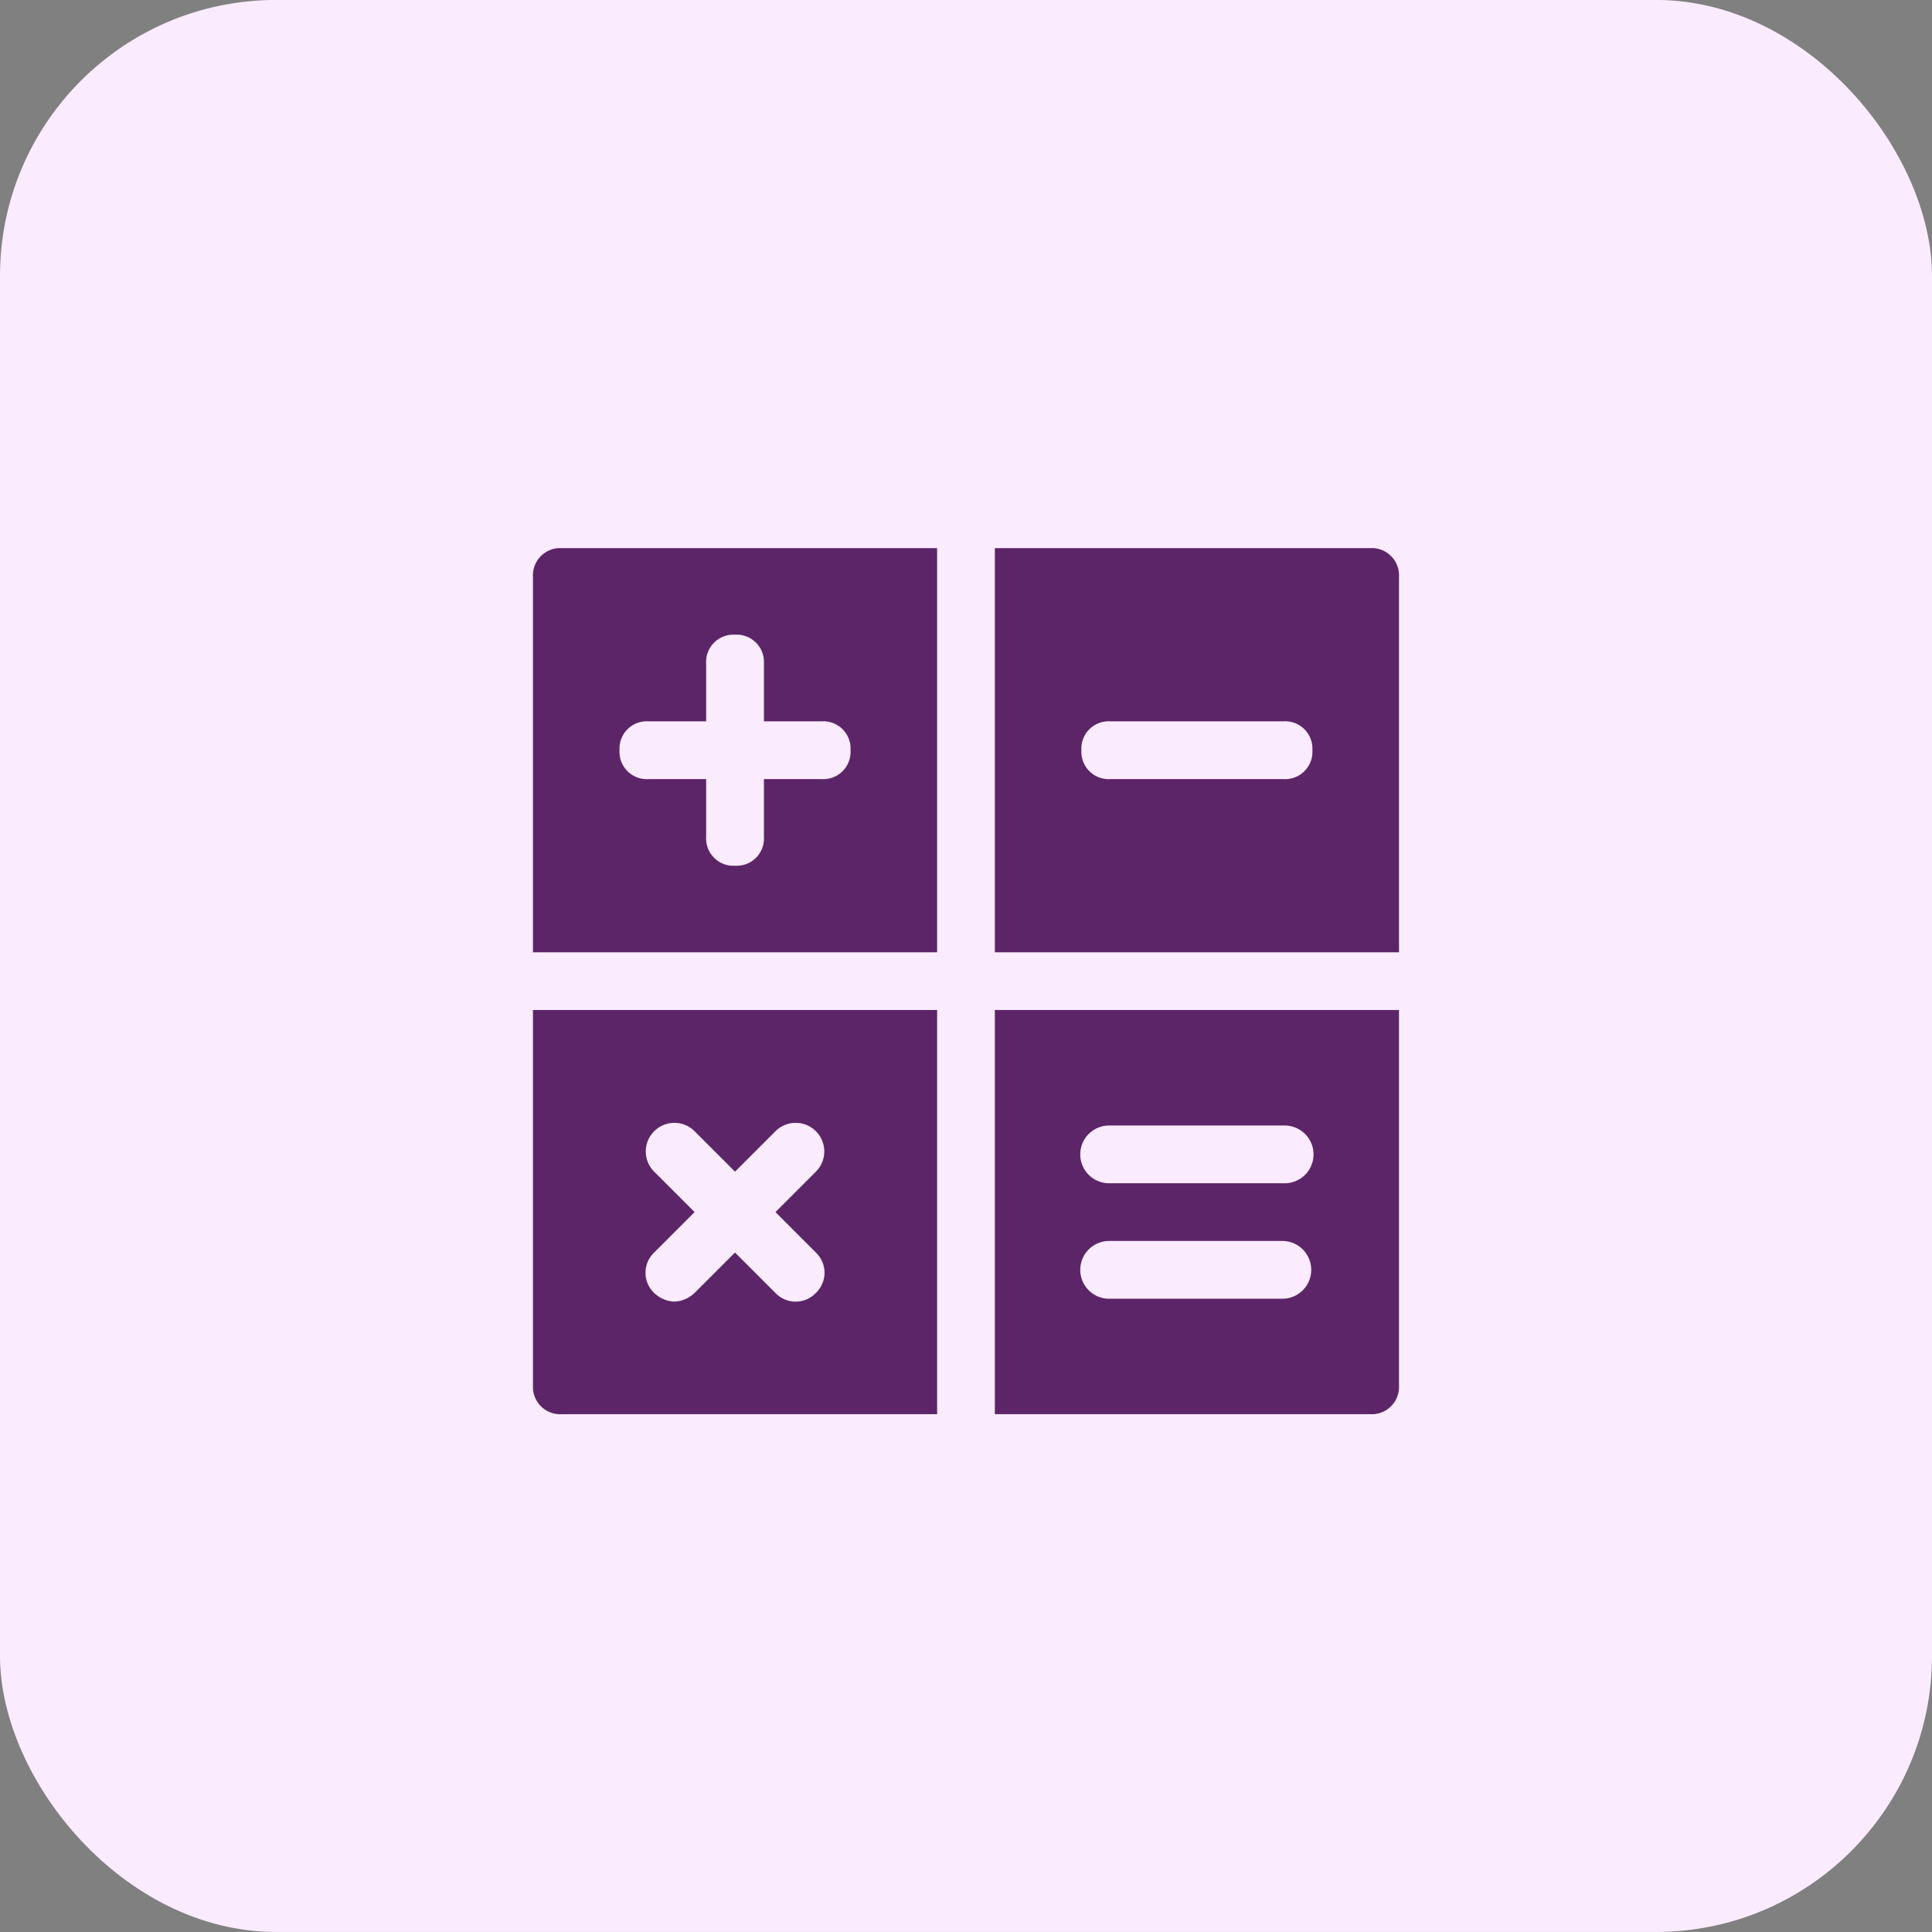 <svg xmlns="http://www.w3.org/2000/svg" width="42" height="42" viewBox="0 0 42 42">
  <rect x="0" y="0" width="42" height="42" fill="#808080" stroke="none"/>
  <g id="Finance_Department" data-name="Finance Department" transform="translate(-779 -3555.67)">
    <rect id="Rectangle_696" data-name="Rectangle 696" width="42" height="42" rx="6" transform="translate(779 3555.669)" fill="#fbebff"/>
    <g id="math-finance-svgrepo-com" transform="translate(789.586 3566.586)">
      <path id="Path_26509" data-name="Path 26509" d="M1.628,1A.593.593,0,0,0,1,1.628V9.786H9.786V1ZM7.276,6.021H6.021V7.276a.593.593,0,0,1-.628.628.593.593,0,0,1-.628-.628V6.021H3.51a.593.593,0,0,1-.628-.628.593.593,0,0,1,.628-.628H4.765V3.51a.593.593,0,0,1,.628-.628.593.593,0,0,1,.628.628V4.765H7.276a.593.593,0,0,1,.628.628A.593.593,0,0,1,7.276,6.021Z" fill="#5c2568"/>
      <path id="Path_26510" data-name="Path 26510" d="M1,17v8.158a.593.593,0,0,0,.628.628H9.786V17Zm6.15,5.272a.607.607,0,0,1,0,.879.607.607,0,0,1-.879,0l-.879-.879-.879.879a.678.678,0,0,1-.439.188.678.678,0,0,1-.439-.188.607.607,0,0,1,0-.879l.879-.879-.879-.879a.621.621,0,1,1,.879-.879l.879.879.879-.879a.621.621,0,1,1,.879.879l-.879.879Z" transform="translate(0 -5.959)" fill="#5c2568"/>
      <path id="Path_26511" data-name="Path 26511" d="M25.158,1H17V9.786h8.786V1.628A.593.593,0,0,0,25.158,1ZM23.276,6.021H19.51a.593.593,0,0,1-.628-.628.593.593,0,0,1,.628-.628h3.765a.593.593,0,0,1,.628.628A.593.593,0,0,1,23.276,6.021Z" transform="translate(-5.959)" fill="#5c2568"/>
      <path id="Path_26512" data-name="Path 26512" d="M17,17v8.786h8.158a.593.593,0,0,0,.628-.628V17Zm6.276,6.276H19.51a.628.628,0,1,1,0-1.255h3.765a.628.628,0,0,1,0,1.255Zm0-2.51H19.51a.628.628,0,1,1,0-1.255h3.765a.628.628,0,1,1,0,1.255Z" transform="translate(-5.959 -5.959)" fill="#5c2568"/>
    </g>
  </g>
</svg>

